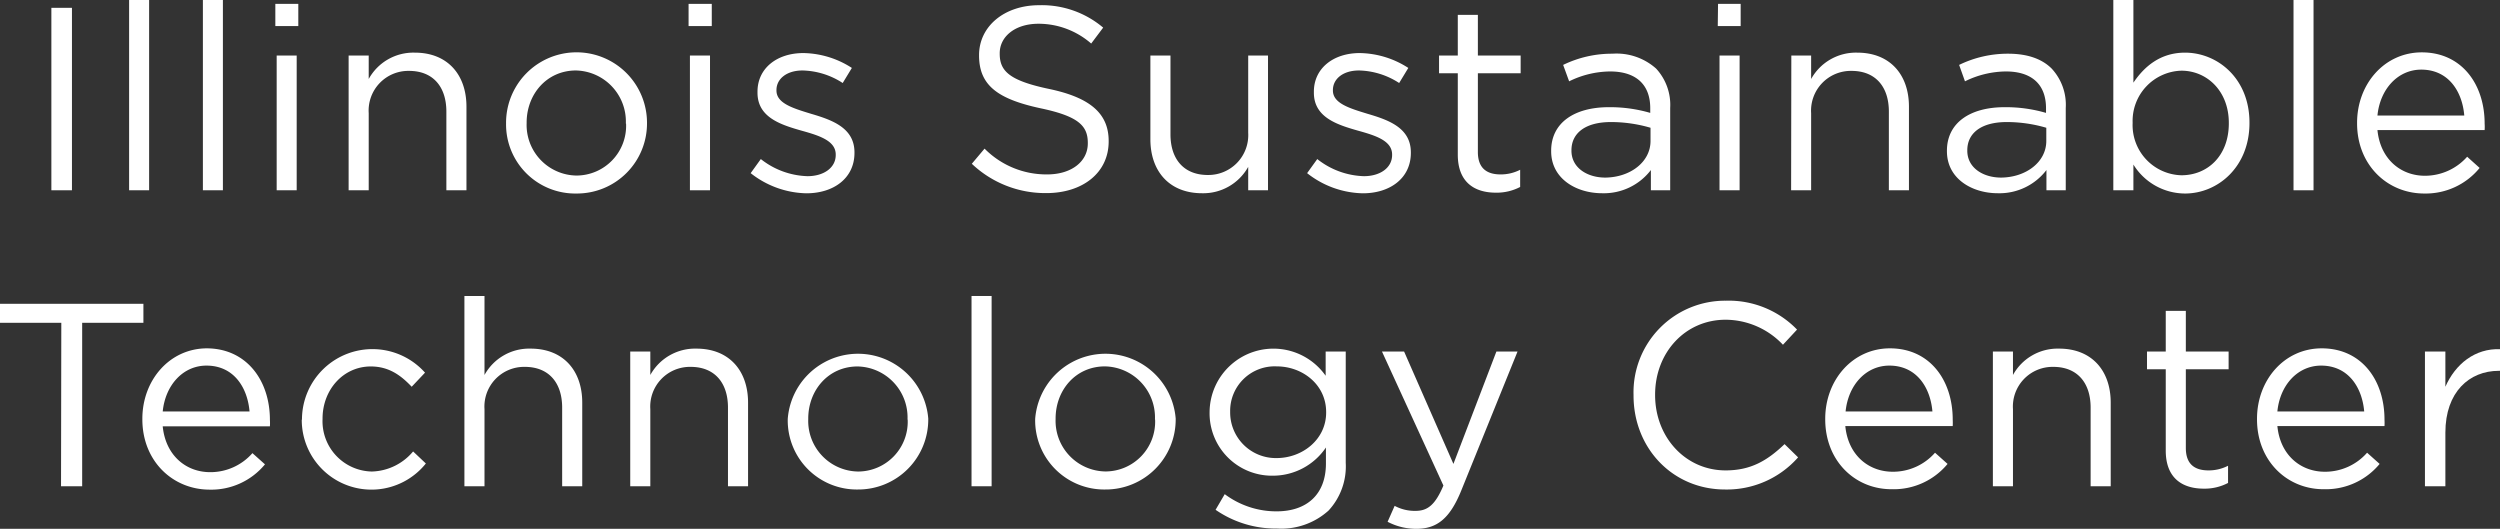 <svg xmlns="http://www.w3.org/2000/svg" viewBox="0 0 354.75 75.04"><rect x="0" y="0" width="354.75" height="75.04" fill="#333333" stroke="none"/><defs><style>.cls-1{fill:#fff;}</style></defs><title>Illinois-Sustainable-Technology-Center-wordmark</title><g id="Layer_2" data-name="Layer 2"><g id="Layer_2-2" data-name="Layer 2"><path class="cls-1" d="M7.29,1.11h2.92V27H7.29Z"/><path class="cls-1" d="M18.32,0h2.84V27H18.32Z"/><path class="cls-1" d="M28.79,0h2.84V27H28.79Z"/><path class="cls-1" d="M39.07.55h3.26V3.7H39.07Zm.19,7.33H42.1V27H39.26Z"/><path class="cls-1" d="M49.47,7.88h2.85v3.33a7.23,7.23,0,0,1,6.55-3.74c4.62,0,7.32,3.11,7.32,7.66V27H63.34V15.84c0-3.56-1.92-5.78-5.29-5.78a5.63,5.63,0,0,0-5.73,6V27H49.47Z"/><path class="cls-1" d="M71.81,17.54v-.08a10,10,0,0,1,20-.07v.07a9.94,9.94,0,0,1-10,10A9.81,9.81,0,0,1,71.81,17.54Zm17,0v-.08A7.25,7.25,0,0,0,81.73,10c-4.14,0-7,3.37-7,7.4v.07a7.18,7.18,0,0,0,7.07,7.44A7.06,7.06,0,0,0,88.84,17.54Z"/><path class="cls-1" d="M97.71.55H101V3.7H97.71Zm.19,7.33h2.85V27H97.9Z"/><path class="cls-1" d="M106.52,24.57l1.44-2A11.19,11.19,0,0,0,114.59,25c2.29,0,4-1.19,4-3v-.07c0-1.93-2.26-2.67-4.78-3.37-3-.85-6.32-1.89-6.32-5.4V13c0-3.29,2.73-5.47,6.51-5.47a13,13,0,0,1,6.88,2.11l-1.3,2.14A10.86,10.86,0,0,0,113.88,10c-2.25,0-3.7,1.19-3.7,2.78v.07c0,1.82,2.37,2.52,4.92,3.3,3,.88,6.15,2,6.15,5.47v.08c0,3.62-3,5.73-6.81,5.73A13.16,13.16,0,0,1,106.52,24.57Z"/><path class="cls-1" d="M137.9,23.24l1.81-2.15a12.34,12.34,0,0,0,8.88,3.66c3.48,0,5.77-1.85,5.77-4.4v-.07c0-2.41-1.29-3.78-6.73-4.92-6-1.3-8.7-3.22-8.7-7.48V7.81c0-4.07,3.59-7.07,8.51-7.07a13.48,13.48,0,0,1,9.1,3.18l-1.7,2.26a11.37,11.37,0,0,0-7.47-2.81c-3.37,0-5.51,1.85-5.51,4.18v.07c0,2.44,1.33,3.81,7,5S157.32,16,157.32,20v.08c0,4.44-3.7,7.32-8.84,7.32A15.15,15.15,0,0,1,137.9,23.24Z"/><path class="cls-1" d="M163.24,19.76V7.88h2.85V19.06c0,3.55,1.92,5.77,5.29,5.77a5.66,5.66,0,0,0,5.74-6V7.88h2.81V27h-2.81V23.68a7.3,7.3,0,0,1-6.55,3.74C165.94,27.42,163.24,24.31,163.24,19.76Z"/><path class="cls-1" d="M185.48,24.57l1.44-2A11.16,11.16,0,0,0,193.54,25c2.3,0,4-1.19,4-3v-.07c0-1.93-2.25-2.67-4.77-3.37-3-.85-6.33-1.89-6.33-5.4V13c0-3.29,2.74-5.47,6.51-5.47a13,13,0,0,1,6.89,2.11l-1.3,2.14A10.86,10.86,0,0,0,192.84,10c-2.26,0-3.7,1.19-3.7,2.78v.07c0,1.82,2.37,2.52,4.92,3.3,3,.88,6.14,2,6.14,5.47v.08c0,3.62-3,5.73-6.8,5.73A13.14,13.14,0,0,1,185.48,24.57Z"/><path class="cls-1" d="M206.86,21.94V10.4H204.2V7.88h2.66V2.11h2.85V7.88h6.07V10.4h-6.07V21.57c0,2.33,1.3,3.18,3.22,3.18a6,6,0,0,0,2.78-.66v2.44a7.17,7.17,0,0,1-3.44.81C209.19,27.34,206.86,25.83,206.86,21.94Z"/><path class="cls-1" d="M220.11,21.46v-.07c0-4,3.33-6.18,8.18-6.18a20.34,20.34,0,0,1,5.88.81v-.66c0-3.45-2.11-5.22-5.7-5.22a13.38,13.38,0,0,0-5.81,1.4l-.85-2.33a15.83,15.83,0,0,1,7-1.59A8.43,8.43,0,0,1,235,9.73a7.59,7.59,0,0,1,2,5.59V27h-2.74V24.13a8.4,8.4,0,0,1-6.92,3.29C223.7,27.42,220.11,25.38,220.11,21.46ZM234.21,20V18.13a19.94,19.94,0,0,0-5.63-.81c-3.59,0-5.59,1.55-5.59,4v.07c0,2.41,2.22,3.81,4.81,3.81C231.32,25.16,234.21,23,234.21,20Z"/><path class="cls-1" d="M243.79.55H247V3.7h-3.25ZM244,7.88h2.85V27H244Z"/><path class="cls-1" d="M254.19,7.88H257v3.33a7.26,7.26,0,0,1,6.55-3.74c4.63,0,7.33,3.11,7.33,7.66V27h-2.85V15.84c0-3.56-1.92-5.78-5.29-5.78a5.64,5.64,0,0,0-5.74,6V27h-2.84Z"/><path class="cls-1" d="M276.27,21.46v-.07c0-4,3.33-6.18,8.18-6.18a20.34,20.34,0,0,1,5.88.81v-.66c0-3.45-2.1-5.22-5.69-5.22a13.35,13.35,0,0,0-5.81,1.4L278,9.21a15.78,15.78,0,0,1,6.95-1.59c2.7,0,4.78.71,6.18,2.11a7.55,7.55,0,0,1,2,5.59V27h-2.74V24.13a8.39,8.39,0,0,1-6.91,3.29C279.86,27.42,276.27,25.38,276.27,21.46ZM290.37,20V18.13a19.86,19.86,0,0,0-5.62-.81c-3.59,0-5.59,1.55-5.59,4v.07c0,2.41,2.22,3.81,4.81,3.81C287.49,25.16,290.37,23,290.37,20Z"/><path class="cls-1" d="M302.73,23.35V27h-2.85V0h2.85V11.73c1.55-2.29,3.81-4.26,7.33-4.26,4.58,0,9.14,3.63,9.14,9.92v.07c0,6.26-4.52,10-9.14,10A8.64,8.64,0,0,1,302.73,23.35Zm13.54-5.85v-.07c0-4.52-3.11-7.4-6.73-7.4a7.13,7.13,0,0,0-6.92,7.36v.07a7.12,7.12,0,0,0,6.92,7.41C313.24,24.87,316.27,22.13,316.27,17.5Z"/><path class="cls-1" d="M325.45,0h2.84V27h-2.84Z"/><path class="cls-1" d="M334.47,17.5v-.07c0-5.52,3.89-10,9.18-10,5.66,0,8.92,4.52,8.92,10.11a6.78,6.78,0,0,1,0,.92H337.36c.41,4.15,3.33,6.48,6.73,6.48a8,8,0,0,0,6-2.7l1.77,1.59A9.88,9.88,0,0,1,344,27.46C338.77,27.46,334.47,23.42,334.47,17.5Zm15.21-1.11c-.29-3.48-2.29-6.51-6.1-6.51-3.33,0-5.85,2.77-6.22,6.51Z"/><path class="cls-1" d="M8.7,45.81H0v-2.7H20.35v2.7H11.66V69h-3Z"/><path class="cls-1" d="M20.2,59.5v-.07c0-5.51,3.89-10,9.18-10C35,49.47,38.3,54,38.3,59.58a6.78,6.78,0,0,1,0,.92H23.09C23.5,64.65,26.42,67,29.82,67a7.93,7.93,0,0,0,6-2.7l1.78,1.59a9.88,9.88,0,0,1-7.88,3.59C24.49,69.46,20.2,65.42,20.2,59.5Zm15.21-1.11c-.3-3.48-2.29-6.51-6.11-6.51-3.33,0-5.84,2.77-6.21,6.51Z"/><path class="cls-1" d="M42.85,59.54v-.08a10,10,0,0,1,17.46-6.58l-1.89,2C56.91,53.29,55.21,52,52.61,52c-3.88,0-6.84,3.29-6.84,7.4v.07a7.14,7.14,0,0,0,7,7.44,7.9,7.9,0,0,0,5.85-2.85l1.81,1.71a9.89,9.89,0,0,1-17.61-6.22Z"/><path class="cls-1" d="M65.9,42h2.85V53.21a7.23,7.23,0,0,1,6.55-3.74c4.62,0,7.32,3.11,7.32,7.66V69H79.77V57.84c0-3.55-1.92-5.78-5.29-5.78a5.63,5.63,0,0,0-5.73,6V69H65.9Z"/><path class="cls-1" d="M89.43,49.88h2.85v3.33a7.25,7.25,0,0,1,6.55-3.74c4.62,0,7.32,3.11,7.32,7.66V69H103.3V57.84c0-3.55-1.92-5.78-5.29-5.78a5.63,5.63,0,0,0-5.73,6V69H89.43Z"/><path class="cls-1" d="M111.78,59.54v-.08a10,10,0,0,1,19.94-.07v.07a9.93,9.93,0,0,1-10,10A9.8,9.8,0,0,1,111.78,59.54Zm17,0v-.08A7.24,7.24,0,0,0,121.69,52c-4.14,0-7,3.37-7,7.4v.07a7.18,7.18,0,0,0,7.07,7.44A7.06,7.06,0,0,0,128.8,59.54Z"/><path class="cls-1" d="M137.86,42h2.85V69h-2.85Z"/><path class="cls-1" d="M146.89,59.54v-.08a10,10,0,0,1,19.94-.07v.07a9.93,9.93,0,0,1-10,10A9.8,9.8,0,0,1,146.89,59.54Zm17,0v-.08a7.24,7.24,0,0,0-7.1-7.47c-4.15,0-7,3.37-7,7.4v.07a7.18,7.18,0,0,0,7.07,7.44A7.06,7.06,0,0,0,163.91,59.54Z"/><path class="cls-1" d="M172.49,72.34l1.3-2.22a12.21,12.21,0,0,0,7.36,2.44c4.22,0,7-2.33,7-6.8V63.5a9.08,9.08,0,0,1-7.51,4,8.85,8.85,0,0,1-9-9V58.5a9.06,9.06,0,0,1,16.47-5.18V49.88h2.85v15.8a9.22,9.22,0,0,1-2.44,6.77A10,10,0,0,1,181.19,75,15,15,0,0,1,172.49,72.34Zm15.69-13.8v-.07c0-3.93-3.4-6.48-7-6.48a6.32,6.32,0,0,0-6.62,6.44v.07A6.48,6.48,0,0,0,181.15,65C184.78,65,188.18,62.39,188.18,58.54Z"/><path class="cls-1" d="M212.34,49.88h3l-8,19.76c-1.63,4-3.48,5.4-6.37,5.4a8.7,8.7,0,0,1-4.07-1l1-2.26a6,6,0,0,0,3,.71c1.7,0,2.78-.89,3.92-3.59L196.1,49.88h3.14l7,15.95Z"/><path class="cls-1" d="M231.8,56.13v-.07a13,13,0,0,1,13.1-13.39,13.48,13.48,0,0,1,10.1,4.1l-2,2.15a11.25,11.25,0,0,0-8.14-3.55c-5.73,0-10,4.66-10,10.62v.07c0,6,4.33,10.69,10,10.69,3.56,0,5.89-1.36,8.37-3.73l1.92,1.88a13.48,13.48,0,0,1-10.36,4.56C237.32,69.46,231.8,63.57,231.8,56.13Z"/><path class="cls-1" d="M259,59.5v-.07c0-5.51,3.89-10,9.18-10,5.66,0,8.91,4.52,8.91,10.11a9,9,0,0,1,0,.92H261.85c.4,4.15,3.33,6.48,6.73,6.48a7.93,7.93,0,0,0,6-2.7l1.78,1.59a9.91,9.91,0,0,1-7.88,3.59C263.25,69.46,259,65.42,259,59.5Zm15.21-1.11c-.3-3.48-2.3-6.51-6.11-6.51-3.33,0-5.84,2.77-6.21,6.51Z"/><path class="cls-1" d="M282.79,49.88h2.85v3.33a7.23,7.23,0,0,1,6.55-3.74c4.62,0,7.32,3.11,7.32,7.66V69h-2.85V57.84c0-3.55-1.92-5.78-5.29-5.78a5.63,5.63,0,0,0-5.73,6V69h-2.85Z"/><path class="cls-1" d="M307.32,63.94V52.4h-2.66V49.88h2.66V44.11h2.85v5.77h6.07V52.4h-6.07V63.57c0,2.33,1.29,3.18,3.22,3.18a6,6,0,0,0,2.77-.66v2.44a7.14,7.14,0,0,1-3.44.81C309.65,69.34,307.32,67.83,307.32,63.94Z"/><path class="cls-1" d="M320.27,59.5v-.07c0-5.51,3.88-10,9.18-10,5.66,0,8.91,4.52,8.91,10.11a9,9,0,0,1,0,.92H323.16c.4,4.15,3.33,6.48,6.73,6.48a7.93,7.93,0,0,0,6-2.7l1.78,1.59a9.91,9.91,0,0,1-7.88,3.59C324.56,69.46,320.27,65.42,320.27,59.5Zm15.21-1.11c-.3-3.48-2.3-6.51-6.11-6.51-3.33,0-5.85,2.77-6.21,6.51Z"/><path class="cls-1" d="M344.1,49.88H347v5c1.4-3.19,4.18-5.48,7.8-5.33v3.07h-.22c-4.18,0-7.58,3-7.58,8.77V69H344.1Z"/></g></g></svg>